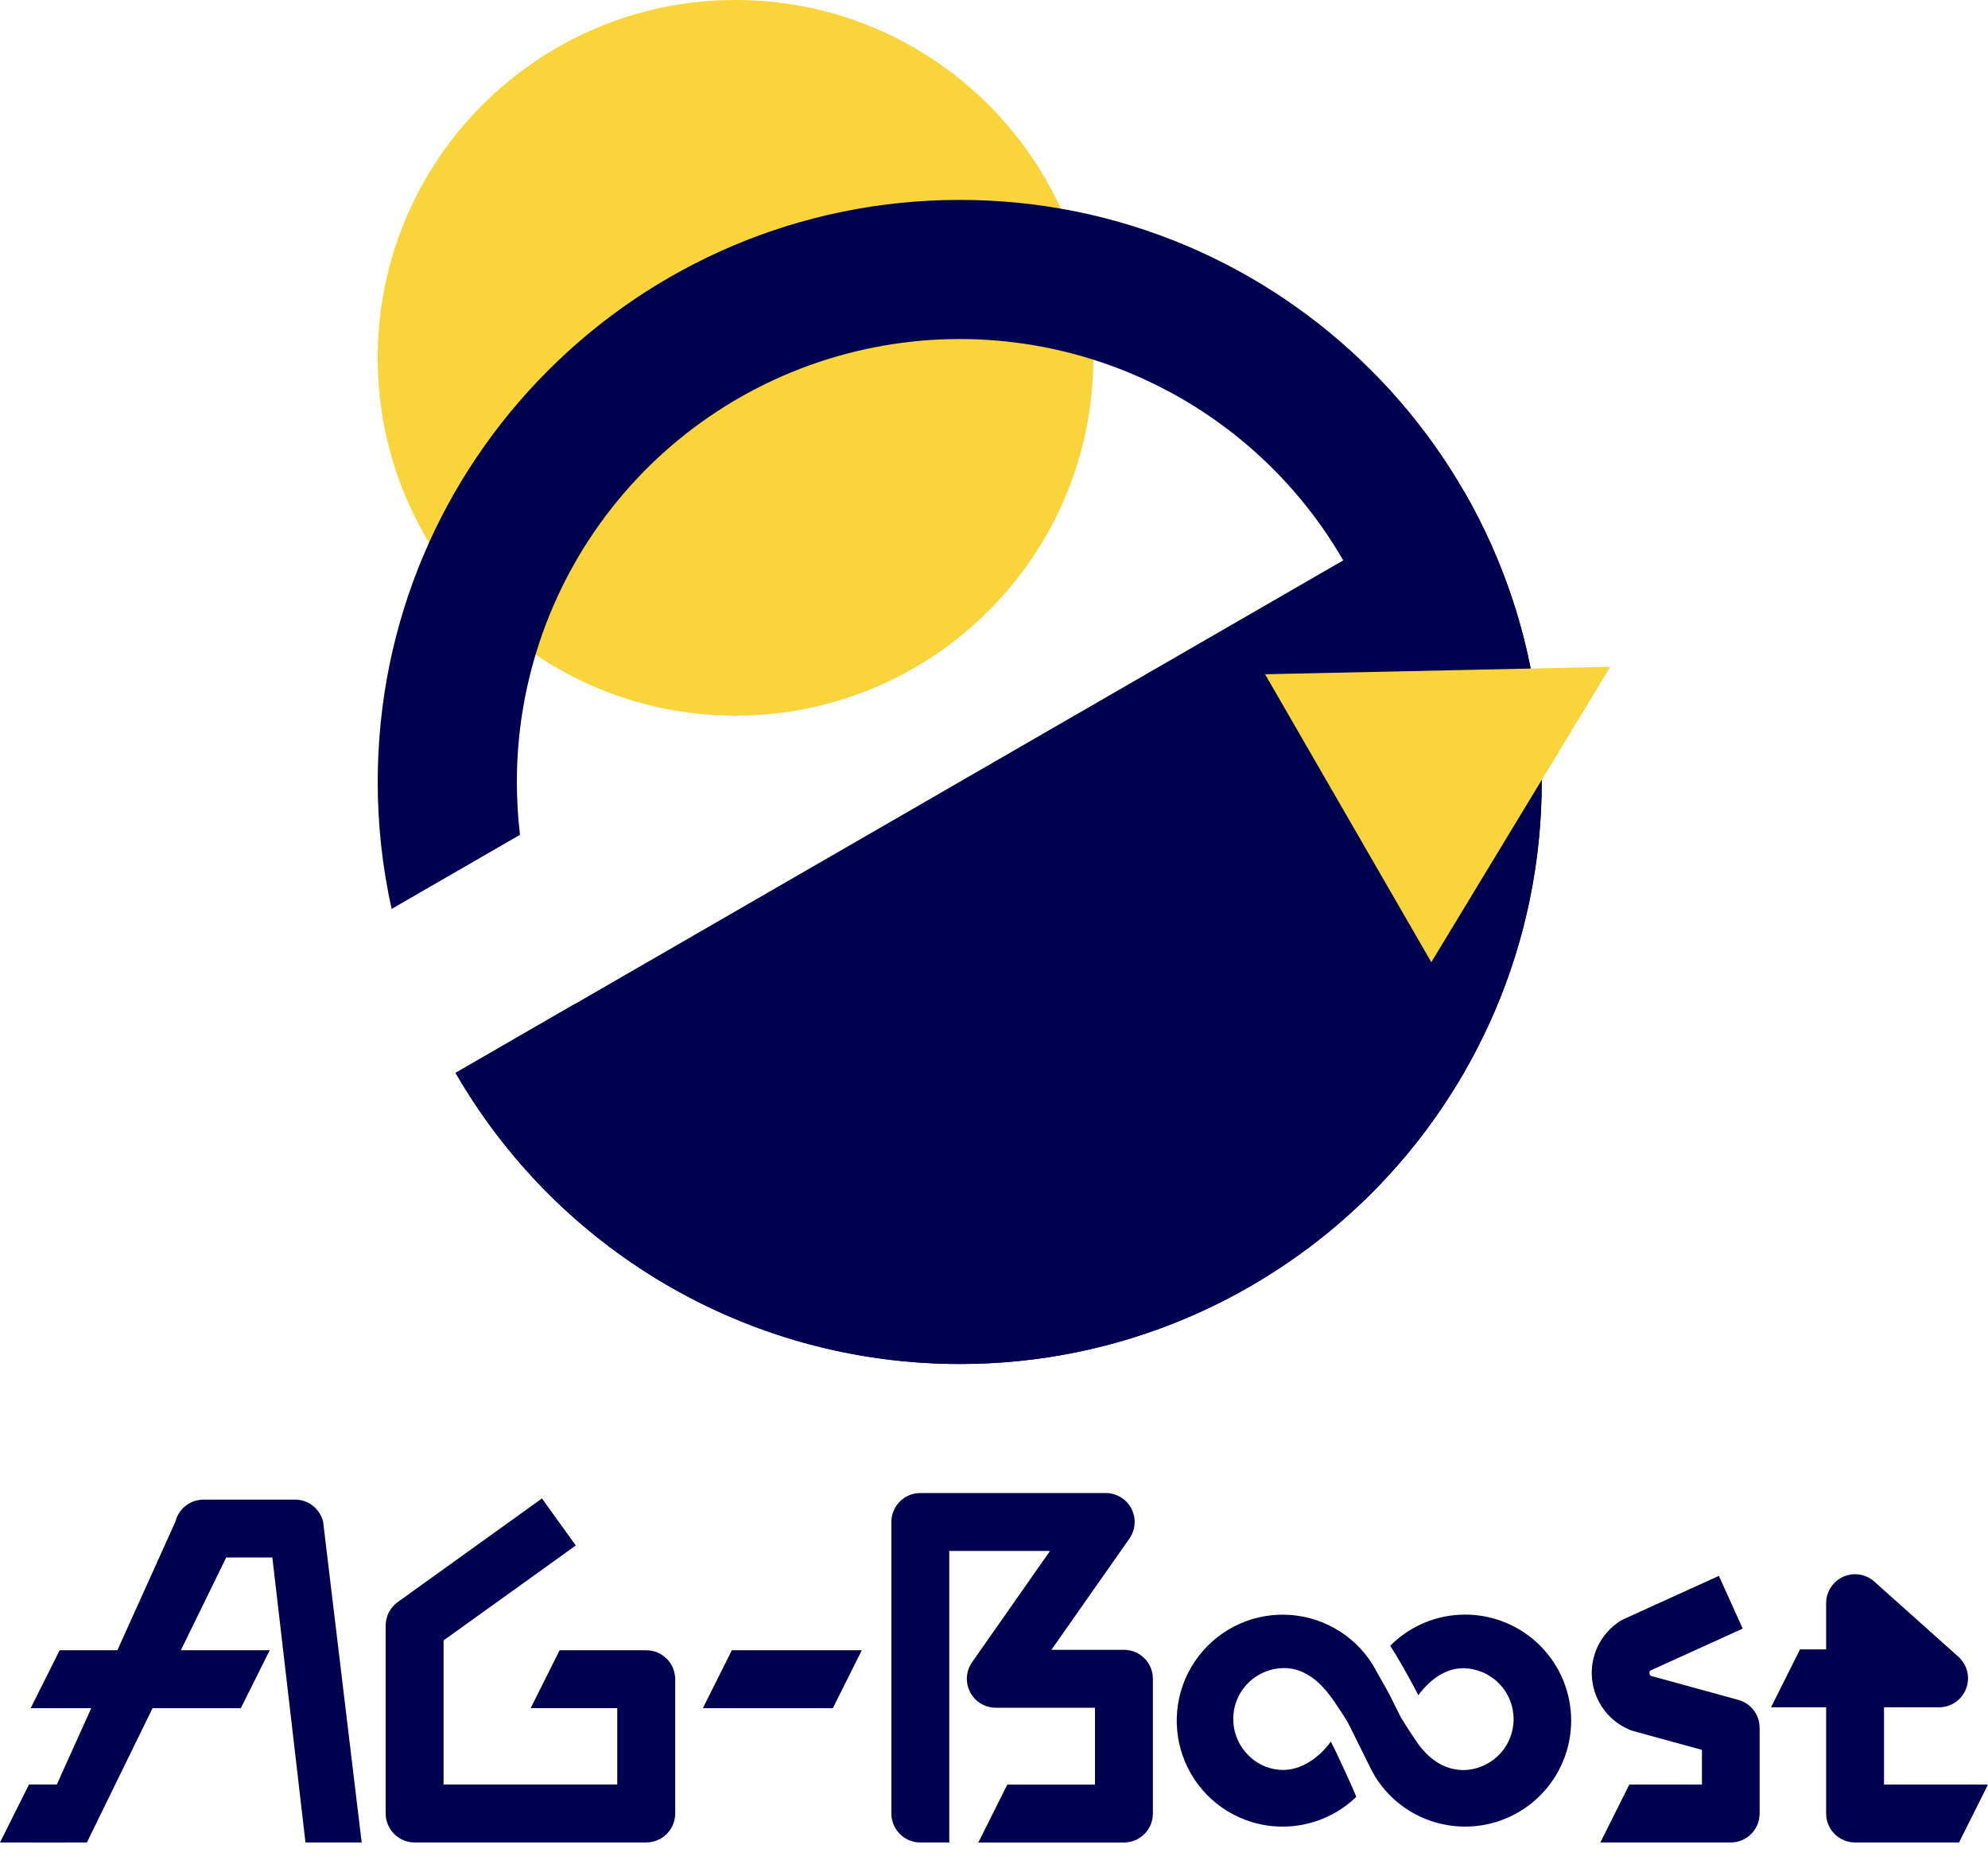 <svg width="80" height="75" viewBox="0 0 80 75" fill="none" xmlns="http://www.w3.org/2000/svg">
<g clip-path="url(#clip0_2530:87121)">
<path d="M26.006 74.141H16.688C16.535 74.141 16.383 74.112 16.241 74.053C16.1 73.995 15.971 73.909 15.862 73.801C15.754 73.693 15.668 73.564 15.609 73.423C15.55 73.281 15.52 73.129 15.52 72.976V65.413C15.52 65.228 15.564 65.046 15.648 64.881C15.732 64.717 15.855 64.575 16.005 64.467L21.81 60.298L23.17 62.19L17.85 66.011V71.811H24.839V68.736H21.355L22.52 66.407H26.006C26.315 66.407 26.612 66.529 26.83 66.748C27.049 66.966 27.171 67.263 27.171 67.572V72.976C27.171 73.285 27.049 73.581 26.83 73.8C26.612 74.018 26.315 74.141 26.006 74.141Z" fill="#000050"/>
<path d="M33.515 68.738H28.284L29.45 66.407H34.68L33.515 68.738Z" fill="#000050"/>
<path d="M58.96 65.089C57.892 65.088 56.864 65.501 56.094 66.24C56.314 66.592 56.687 67.214 57.095 68C57.543 67.451 58.142 67.011 58.901 67.011C59.468 67.022 60.008 67.255 60.406 67.66C60.803 68.065 61.026 68.61 61.026 69.177C61.026 69.745 60.803 70.289 60.406 70.694C60.008 71.099 59.468 71.332 58.901 71.343C58.07 71.343 57.448 70.879 56.986 70.255C56.764 69.955 56.282 69.177 56.282 69.177C56.282 69.177 55.994 68.617 55.923 68.464C55.819 68.239 55.518 67.711 55.29 67.306C54.886 66.539 54.251 65.917 53.475 65.529C52.699 65.14 51.821 65.005 50.964 65.141C50.108 65.278 49.315 65.68 48.699 66.29C48.082 66.9 47.672 67.689 47.527 68.544C47.381 69.399 47.508 70.279 47.888 71.058C48.269 71.838 48.884 72.479 49.647 72.891C50.411 73.303 51.284 73.466 52.145 73.355C53.005 73.245 53.81 72.868 54.445 72.277C54.32 71.976 53.79 70.794 53.538 70.328C53.082 70.914 52.476 71.343 51.678 71.343C51.111 71.332 50.571 71.099 50.173 70.694C49.776 70.288 49.554 69.744 49.554 69.177C49.554 68.609 49.776 68.064 50.173 67.659C50.571 67.254 51.111 67.021 51.678 67.01C52.47 67.01 53.082 67.49 53.539 68.067C53.785 68.378 54.019 68.747 54.179 68.994C54.179 68.994 54.31 69.196 54.346 69.27C54.396 69.371 54.998 70.592 55.289 71.175C55.631 71.826 56.14 72.375 56.764 72.764C57.388 73.154 58.104 73.371 58.839 73.393C59.574 73.415 60.302 73.241 60.947 72.889C61.593 72.537 62.134 72.02 62.514 71.39C62.894 70.761 63.1 70.041 63.111 69.306C63.122 68.571 62.937 67.846 62.576 67.205C62.214 66.565 61.689 66.032 61.054 65.661C60.419 65.29 59.696 65.095 58.961 65.095L58.96 65.089Z" fill="#000050"/>
<path d="M50.869 73.44C50.17 73.315 49.513 73.017 48.958 72.575C48.403 72.132 47.967 71.557 47.691 70.903C47.414 70.249 47.305 69.537 47.373 68.83C47.441 68.123 47.685 67.445 48.082 66.856C48.479 66.267 49.017 65.787 49.646 65.458C50.276 65.13 50.977 64.964 51.687 64.975C52.397 64.987 53.093 65.175 53.712 65.524C54.331 65.872 54.853 66.37 55.23 66.971V66.966L55.274 67.046C55.313 67.111 55.354 67.178 55.386 67.246L55.454 67.366C55.678 67.76 55.934 68.209 56.029 68.419C56.094 68.559 56.357 69.071 56.383 69.123C56.41 69.175 56.87 69.907 57.078 70.189C57.59 70.879 58.203 71.228 58.9 71.228C59.437 71.218 59.947 70.997 60.323 70.614C60.699 70.231 60.909 69.716 60.909 69.179C60.909 68.643 60.699 68.127 60.323 67.744C59.947 67.361 59.437 67.141 58.9 67.13C58.274 67.13 57.7 67.45 57.184 68.076L57.072 68.213L56.992 68.052C56.592 67.289 56.231 66.68 55.996 66.304L55.946 66.224L56.014 66.158C56.805 65.396 57.861 64.971 58.96 64.972C60.091 64.972 61.176 65.421 61.976 66.221C62.776 67.021 63.226 68.106 63.226 69.237C63.226 70.369 62.776 71.454 61.976 72.254C61.176 73.053 60.091 73.503 58.96 73.503C58.71 73.503 58.461 73.481 58.214 73.438C57.628 73.335 57.069 73.109 56.576 72.777C56.082 72.444 55.663 72.011 55.347 71.506L55.187 71.223C54.957 70.761 54.524 69.885 54.339 69.511L54.24 69.318C54.218 69.274 54.154 69.17 54.11 69.1L54.025 68.971C53.871 68.731 53.662 68.411 53.446 68.136C52.914 67.465 52.319 67.124 51.676 67.124C51.271 67.125 50.875 67.245 50.538 67.47C50.201 67.695 49.938 68.016 49.783 68.39C49.628 68.764 49.588 69.176 49.667 69.574C49.746 69.971 49.941 70.336 50.227 70.623C50.415 70.817 50.64 70.97 50.889 71.073C51.139 71.177 51.406 71.227 51.676 71.223C52.825 71.187 53.554 70.081 53.554 70.081C53.818 70.582 54.434 71.948 54.55 72.229L54.581 72.305L54.522 72.36C53.733 73.096 52.694 73.504 51.616 73.503C51.366 73.504 51.116 73.482 50.869 73.44ZM52.32 65.266C51.647 65.147 50.955 65.2 50.308 65.422C49.661 65.643 49.081 66.026 48.623 66.533C48.165 67.04 47.843 67.656 47.688 68.321C47.532 68.987 47.549 69.681 47.736 70.339C47.923 70.996 48.273 71.596 48.756 72.081C49.238 72.565 49.835 72.919 50.492 73.11C51.148 73.3 51.842 73.321 52.509 73.169C53.175 73.018 53.793 72.699 54.302 72.244C54.157 71.904 53.762 71.026 53.513 70.536C52.99 71.147 52.372 71.456 51.673 71.456C51.068 71.456 50.487 71.215 50.059 70.787C49.631 70.359 49.39 69.779 49.39 69.173C49.39 68.568 49.631 67.987 50.059 67.559C50.487 67.131 51.068 66.891 51.673 66.891C52.393 66.891 53.047 67.261 53.626 67.993C53.821 68.24 54.01 68.524 54.158 68.753L54.272 68.928C54.286 68.949 54.407 69.138 54.446 69.215L54.541 69.409C54.725 69.78 55.152 70.646 55.383 71.11V71.117C55.716 71.749 56.211 72.281 56.817 72.659C57.423 73.037 58.118 73.247 58.832 73.268C59.546 73.289 60.252 73.121 60.88 72.779C61.507 72.438 62.032 71.936 62.402 71.325C62.771 70.714 62.972 70.015 62.983 69.301C62.995 68.587 62.816 67.883 62.466 67.261C62.116 66.638 61.607 66.12 60.991 65.758C60.375 65.397 59.674 65.206 58.96 65.204C57.953 65.203 56.982 65.579 56.24 66.26C56.46 66.615 56.773 67.14 57.114 67.789C57.646 67.193 58.246 66.891 58.898 66.891C59.503 66.891 60.084 67.131 60.511 67.559C60.94 67.987 61.18 68.568 61.18 69.173C61.18 69.779 60.94 70.359 60.511 70.787C60.084 71.215 59.503 71.456 58.898 71.456C58.123 71.456 57.447 71.074 56.89 70.32C56.666 70.02 56.2 69.267 56.18 69.235L56.175 69.227C56.164 69.204 55.885 68.662 55.814 68.507C55.728 68.319 55.494 67.9 55.289 67.541V67.549L55.186 67.36C54.9 66.815 54.493 66.343 53.996 65.98C53.499 65.617 52.926 65.373 52.32 65.266Z" fill="#000050"/>
<path d="M12.293 74.141L10.96 62.674H9.103L3.497 74.141H1.234L7.059 61.231C7.122 60.978 7.267 60.754 7.472 60.593C7.677 60.432 7.93 60.345 8.19 60.345H11.87C12.131 60.345 12.384 60.432 12.589 60.593C12.794 60.754 12.939 60.978 13.002 61.231L14.554 74.141H12.293Z" fill="#000050"/>
<path d="M9.69 68.738H1.234L2.4 66.407H10.855L9.69 68.738Z" fill="#000050"/>
<path d="M2.609 74.141H0L1.165 71.811H3.774L2.609 74.141Z" fill="#000050"/>
<path d="M69.654 74.142H64.4L65.565 71.812H68.489V70.416L65.728 69.659C65.684 69.647 65.642 69.632 65.6 69.616C65.181 69.445 64.817 69.163 64.546 68.801C64.276 68.438 64.11 68.008 64.066 67.558C64.022 67.108 64.103 66.654 64.298 66.246C64.494 65.838 64.797 65.492 65.176 65.244C65.225 65.212 65.277 65.184 65.33 65.159L69.17 63.414L70.13 65.535L66.405 67.227C66.393 67.242 66.384 67.259 66.379 67.277C66.374 67.295 66.373 67.314 66.375 67.333C66.376 67.354 66.382 67.374 66.392 67.392C66.402 67.411 66.416 67.426 66.433 67.438L69.953 68.404C70.198 68.471 70.415 68.617 70.57 68.82C70.724 69.022 70.809 69.269 70.81 69.524V72.974C70.811 73.282 70.689 73.578 70.473 73.797C70.256 74.016 69.962 74.14 69.654 74.142Z" fill="#000050"/>
<path d="M78.835 74.141H74.65C74.341 74.141 74.045 74.019 73.827 73.8C73.608 73.582 73.486 73.285 73.486 72.977V68.702H71.269L72.434 66.372H73.486V64.513C73.486 64.288 73.551 64.067 73.673 63.879C73.795 63.69 73.97 63.541 74.175 63.449C74.38 63.357 74.608 63.327 74.83 63.362C75.052 63.396 75.26 63.495 75.427 63.645L78.808 66.668C78.984 66.826 79.107 67.033 79.163 67.262C79.218 67.491 79.203 67.732 79.119 67.952C79.035 68.173 78.886 68.362 78.692 68.496C78.497 68.63 78.267 68.702 78.031 68.702H75.815V71.812H80L78.835 74.141Z" fill="#000050"/>
<path d="M45.229 66.389H42.31L45.449 61.914C45.571 61.739 45.643 61.534 45.657 61.322C45.672 61.109 45.627 60.897 45.529 60.707C45.43 60.518 45.282 60.36 45.1 60.249C44.917 60.139 44.708 60.08 44.495 60.08H37.035C36.726 60.08 36.43 60.203 36.212 60.421C35.993 60.64 35.87 60.936 35.87 61.245V72.977C35.87 73.286 35.993 73.582 36.212 73.8C36.43 74.019 36.726 74.142 37.035 74.142H38.2V62.41H42.255L39.12 66.885C38.997 67.059 38.925 67.264 38.91 67.476C38.896 67.689 38.94 67.901 39.038 68.091C39.136 68.28 39.284 68.439 39.466 68.549C39.648 68.66 39.856 68.719 40.07 68.72H44.064V71.814H40.534L39.37 74.143H45.229C45.538 74.143 45.834 74.02 46.053 73.802C46.271 73.584 46.394 73.287 46.394 72.978V67.554C46.394 67.245 46.271 66.948 46.053 66.73C45.834 66.512 45.538 66.389 45.229 66.389Z" fill="#000050"/>
<path d="M29.599 28.798C37.552 28.798 43.998 22.352 43.998 14.399C43.998 6.447 37.552 0 29.599 0C21.647 0 15.2 6.447 15.2 14.399C15.2 22.352 21.647 28.798 29.599 28.798Z" fill="#F9D43A"/>
<path d="M50.328 51.745C61.528 45.277 65.368 30.953 58.901 19.751L18.334 43.173C24.8 54.374 39.126 58.213 50.328 51.745Z" fill="#000050"/>
<path d="M38.622 8.044C25.686 8.044 15.2 18.53 15.2 31.465C15.199 33.184 15.387 34.898 15.76 36.575L20.925 33.593C20.841 32.887 20.799 32.177 20.799 31.465C20.799 27.342 22.229 23.346 24.844 20.159C27.46 16.971 31.1 14.79 35.144 13.985C39.188 13.181 43.386 13.803 47.023 15.747C50.659 17.69 53.509 20.835 55.087 24.644C56.665 28.454 56.873 32.692 55.677 36.638C54.48 40.584 51.952 43.993 48.523 46.284C45.095 48.574 40.978 49.606 36.875 49.201C32.771 48.797 28.935 46.983 26.019 44.067C24.916 42.965 23.961 41.724 23.178 40.375L18.331 43.175C22.381 50.177 29.95 54.889 38.621 54.889C51.556 54.889 62.042 44.402 62.042 31.467C62.042 18.532 51.557 8.044 38.622 8.044Z" fill="#000050"/>
<path d="M64.8 26.833L50.908 27.132L57.598 38.719L64.8 26.833Z" fill="#F9D43A"/>
</g>
<defs>
<clipPath id="clip0_2530:87121">
<rect width="80" height="74.142" fill="white"/>
</clipPath>
</defs>
</svg>
